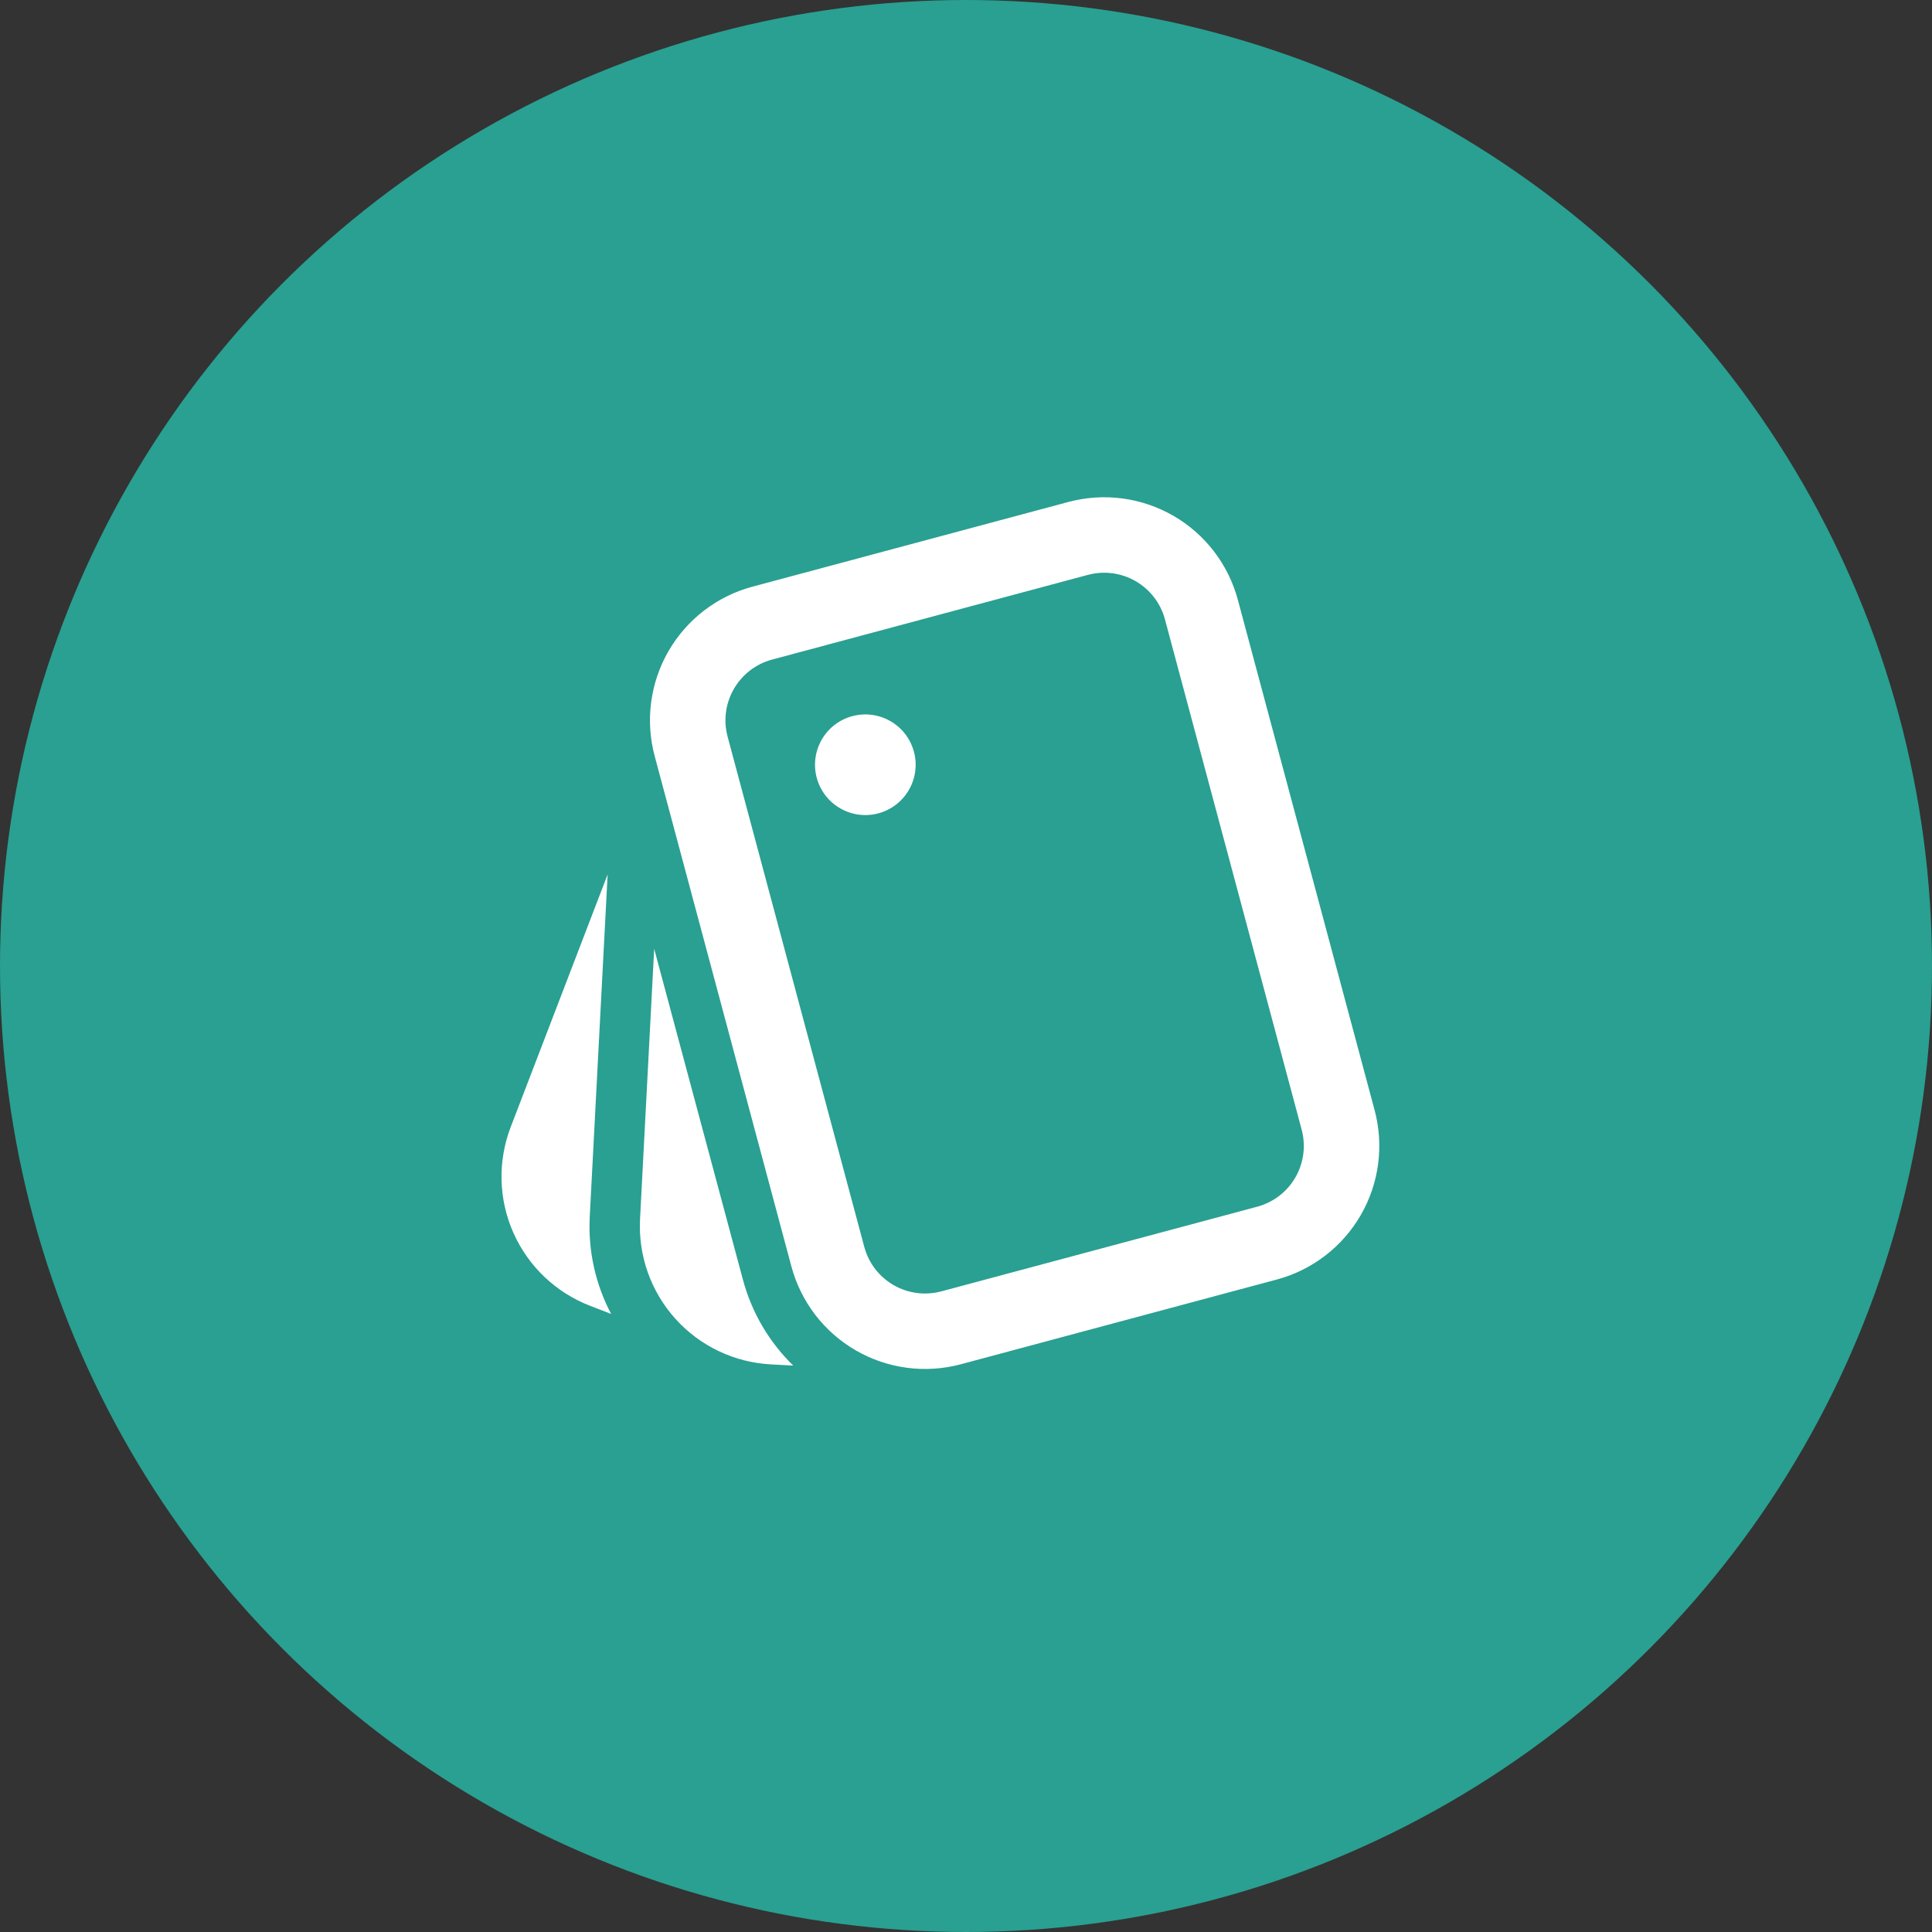 <svg width="80" height="80" viewBox="0 0 80 80" fill="none" xmlns="http://www.w3.org/2000/svg">
<rect x="0" y="0" width="80" height="80" fill="#333333" stroke="none"/>
<circle cx="40" cy="40" r="40" fill="#29A091"/>
<path d="M44.24 20.785C44.967 20.591 45.725 20.541 46.471 20.639C47.217 20.738 47.936 20.982 48.588 21.358C49.239 21.734 49.81 22.235 50.268 22.832C50.726 23.429 51.062 24.111 51.257 24.837L56.919 45.967C57.114 46.693 57.163 47.452 57.065 48.197C56.967 48.943 56.723 49.663 56.346 50.314C55.97 50.966 55.469 51.537 54.872 51.995C54.275 52.453 53.594 52.789 52.867 52.983L39.79 56.49C39.063 56.685 38.304 56.735 37.558 56.637C36.812 56.539 36.092 56.295 35.44 55.919C34.788 55.542 34.216 55.041 33.758 54.444C33.3 53.846 32.964 53.165 32.769 52.438L27.109 31.308C26.914 30.581 26.864 29.823 26.963 29.078C27.061 28.332 27.305 27.612 27.681 26.961C28.058 26.309 28.559 25.738 29.156 25.28C29.753 24.822 30.434 24.486 31.161 24.292L44.24 20.785ZM27.088 39.288L30.759 52.975C31.119 54.332 31.841 55.566 32.846 56.546L31.923 56.496C30.406 56.416 28.983 55.737 27.966 54.608C26.95 53.479 26.423 51.992 26.503 50.475L27.088 39.288ZM45.048 23.804L31.969 27.312C31.302 27.491 30.734 27.927 30.389 28.525C30.043 29.123 29.949 29.833 30.128 30.5L35.788 51.631C35.876 51.962 36.029 52.271 36.237 52.543C36.445 52.814 36.705 53.042 37.001 53.213C37.297 53.384 37.624 53.495 37.964 53.539C38.303 53.584 38.647 53.561 38.977 53.473L52.059 49.967C52.725 49.788 53.294 49.352 53.639 48.754C53.985 48.156 54.078 47.446 53.9 46.779L48.238 25.646C48.059 24.979 47.623 24.411 47.025 24.065C46.428 23.72 45.717 23.626 45.05 23.804H45.048ZM25.161 36.208L24.421 50.367C24.344 51.821 24.671 53.204 25.305 54.408L24.442 54.073C23.74 53.803 23.097 53.398 22.551 52.88C22.006 52.362 21.567 51.742 21.261 51.054C20.955 50.367 20.787 49.626 20.768 48.874C20.748 48.122 20.877 47.373 21.146 46.671L25.161 36.208ZM35.292 29.654C35.556 29.583 35.832 29.565 36.103 29.601C36.374 29.637 36.636 29.725 36.873 29.862C37.11 29.999 37.318 30.181 37.484 30.398C37.651 30.615 37.773 30.863 37.844 31.127C37.915 31.391 37.933 31.667 37.897 31.938C37.862 32.21 37.773 32.471 37.636 32.708C37.499 32.945 37.317 33.153 37.1 33.319C36.883 33.486 36.636 33.608 36.371 33.679C36.107 33.75 35.831 33.768 35.56 33.732C35.289 33.697 35.027 33.608 34.79 33.471C34.312 33.195 33.962 32.74 33.819 32.206C33.676 31.672 33.751 31.104 34.027 30.625C34.303 30.146 34.758 29.797 35.292 29.654Z" fill="white"/>
</svg>
